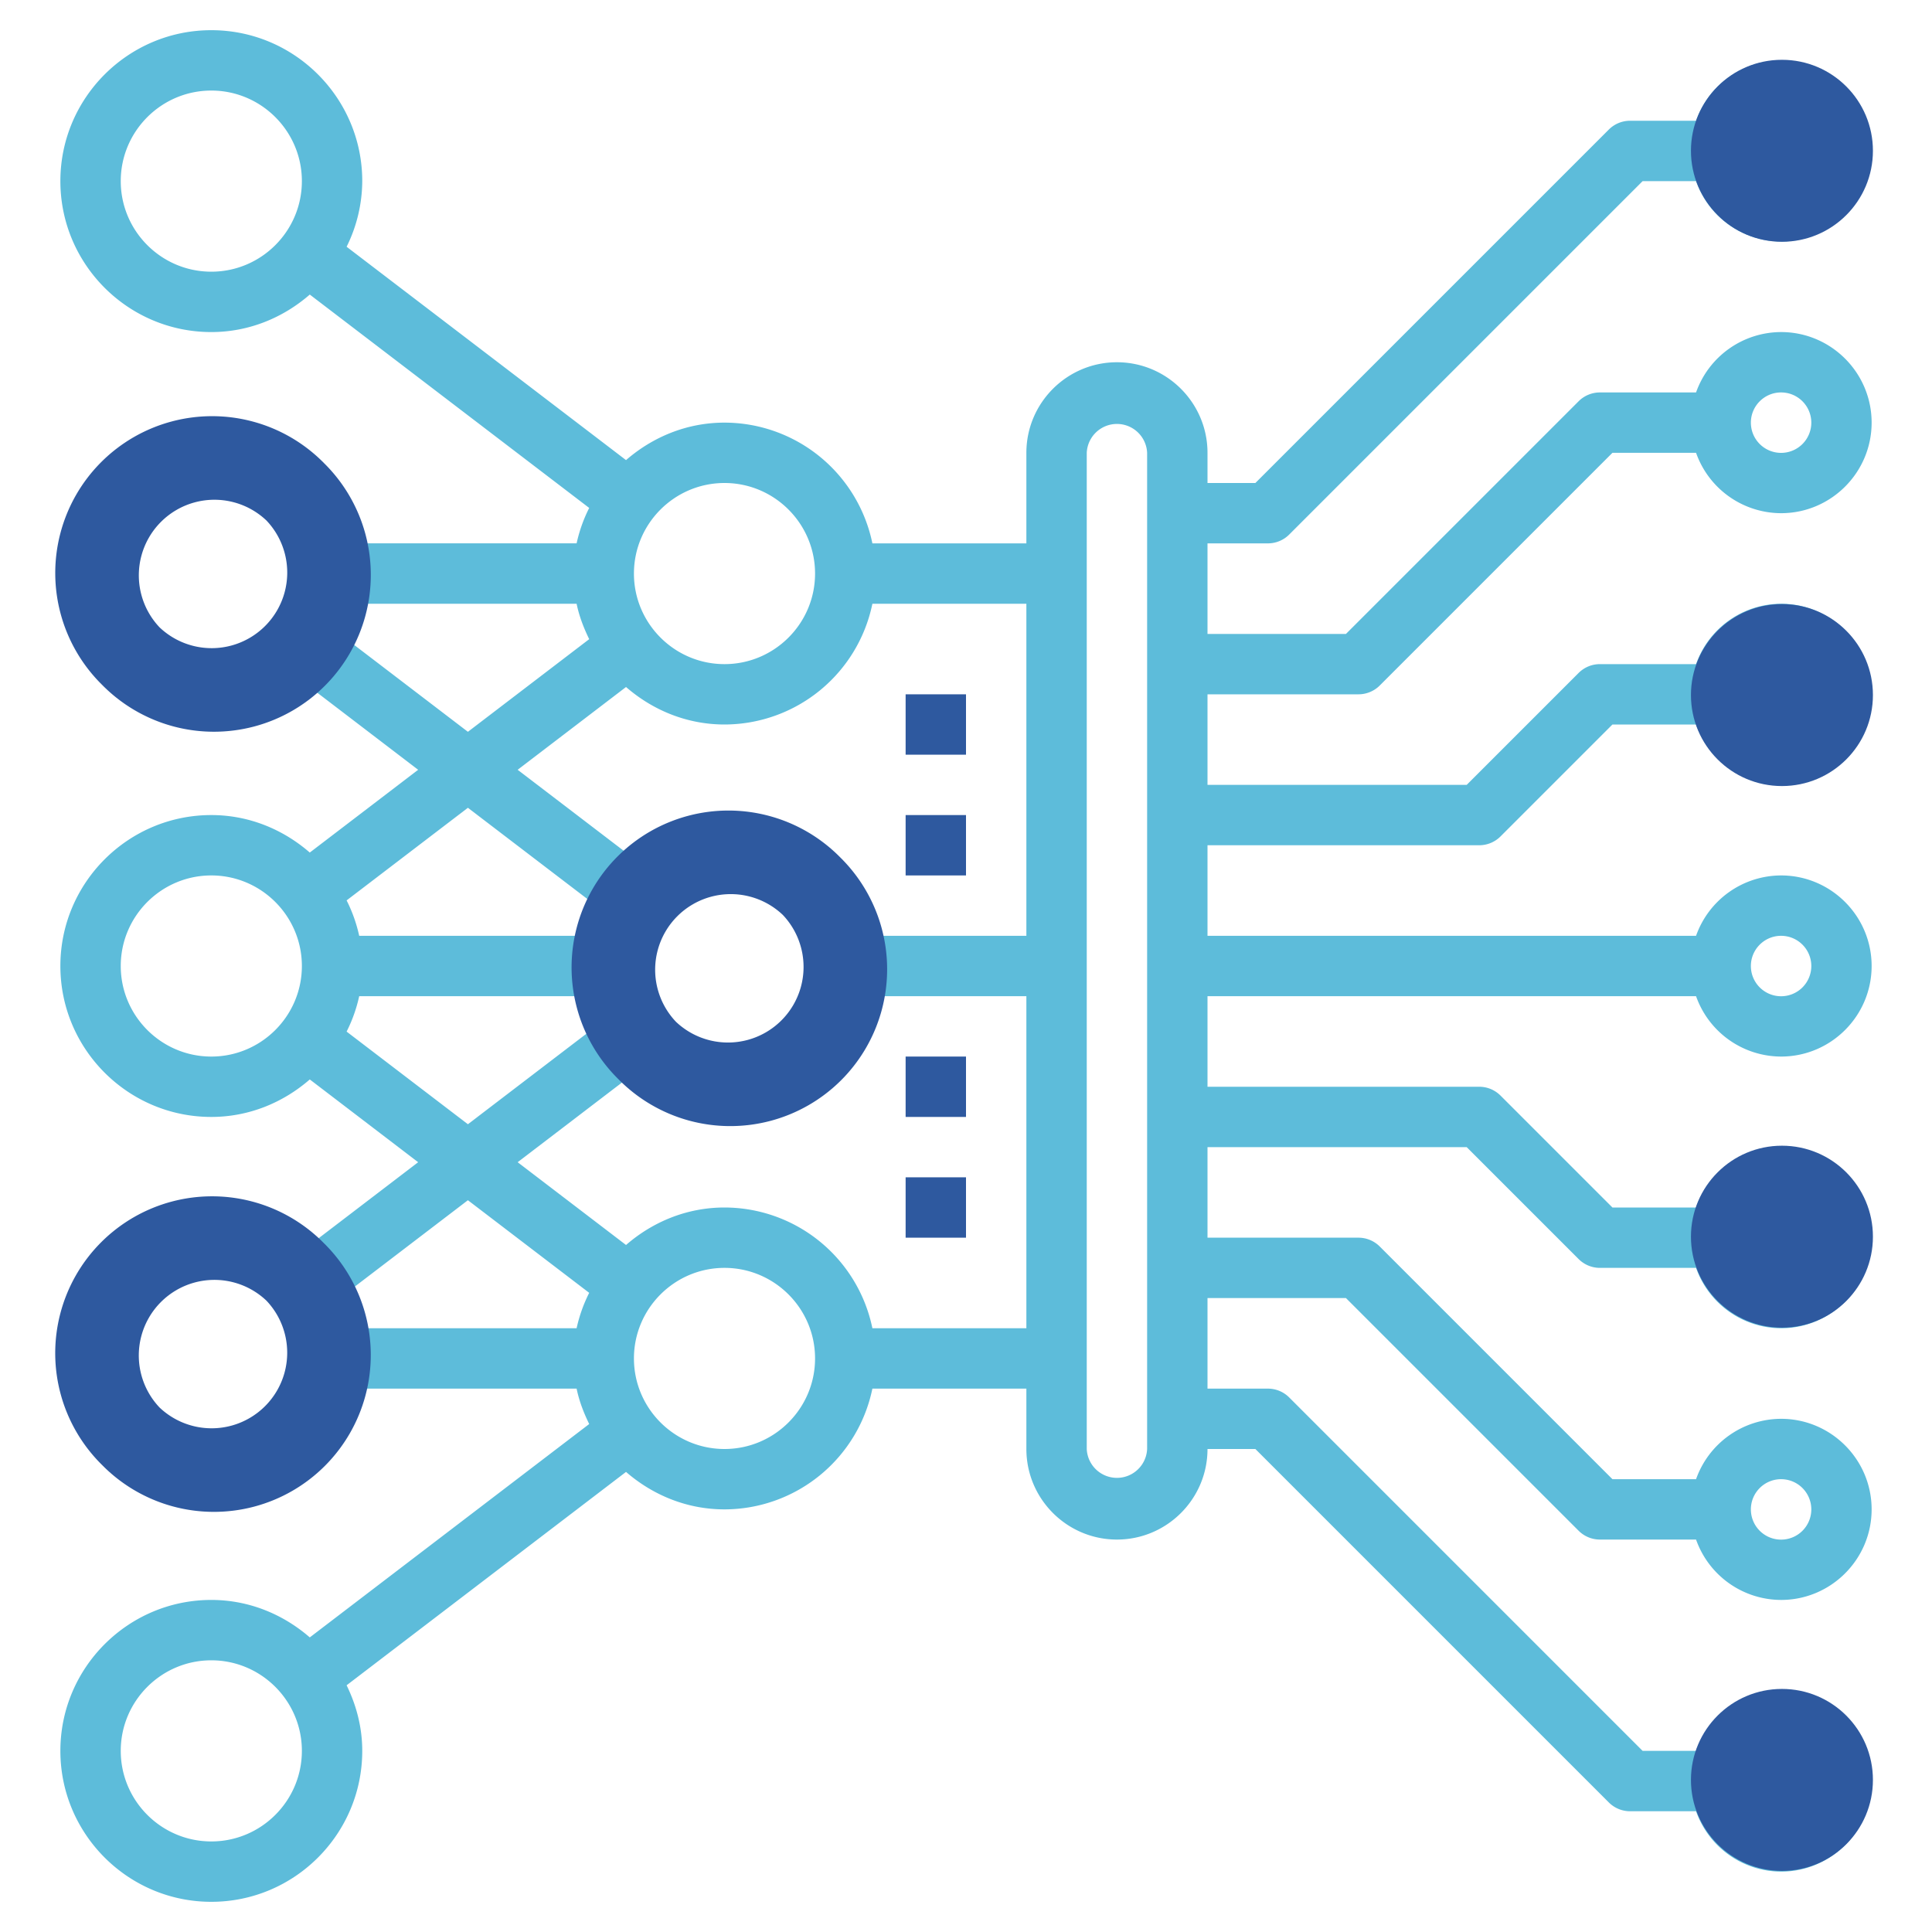 <svg height="512" viewBox="0 0 64 64" width="512" xmlns="http://www.w3.org/2000/svg" xmlns:bx="https://boxy-svg.com"><path d="M42 18c.265 0 .52-.105.707-.293L54.414 6h1.77A2.996 2.996 0 0059 8c1.654 0 3-1.346 3-3s-1.346-3-3-3a2.996 2.996 0 00-2.816 2H54a.997.997 0 00-.707.293L41.586 16H40v-1c0-1.654-1.346-3-3-3s-3 1.346-3 3v3h-5.101A5.009 5.009 0 0024 14c-1.252 0-2.384.479-3.262 1.242l-9.256-7.068A4.941 4.941 0 0012 6c0-2.757-2.243-5-5-5S2 3.243 2 6s2.243 5 5 5c1.252 0 2.384-.479 3.262-1.242l9.256 7.068a4.93 4.93 0 00-.417 1.173h-7.202A5.01 5.01 0 007 14c-2.757 0-5 2.243-5 5s2.243 5 5 5c1.252 0 2.384-.479 3.262-1.242l3.59 2.742-3.59 2.742C9.384 27.479 8.252 27 7 27c-2.757 0-5 2.243-5 5s2.243 5 5 5c1.252 0 2.384-.479 3.262-1.242l3.59 2.742-3.59 2.742C9.384 40.479 8.252 40 7 40c-2.757 0-5 2.243-5 5s2.243 5 5 5a5.01 5.01 0 004.899-4h7.202c.085.415.236.802.417 1.173l-9.256 7.068C9.384 53.479 8.252 53 7 53c-2.757 0-5 2.243-5 5s2.243 5 5 5 5-2.243 5-5c0-.782-.196-1.513-.518-2.173l9.256-7.068C21.616 49.521 22.748 50 24 50a5.01 5.01 0 004.899-4H34v2c0 1.654 1.346 3 3 3s3-1.346 3-3h1.586l11.707 11.707A.997.997 0 0054 60h2.184A2.996 2.996 0 0059 62c1.654 0 3-1.346 3-3s-1.346-3-3-3a2.996 2.996 0 00-2.816 2h-1.77L42.707 46.293A.997.997 0 0042 46h-2v-3h4.586l7.707 7.707A.997.997 0 0053 51h3.184A2.996 2.996 0 0059 53c1.654 0 3-1.346 3-3s-1.346-3-3-3a2.996 2.996 0 00-2.816 2h-2.77l-7.707-7.707A.997.997 0 0045 41h-5v-3h8.586l3.707 3.707A.997.997 0 0053 42h3.184A2.996 2.996 0 0059 44c1.654 0 3-1.346 3-3s-1.346-3-3-3a2.996 2.996 0 00-2.816 2h-2.77l-3.707-3.707A.997.997 0 0049 36h-9v-3h16.184A2.996 2.996 0 0059 35c1.654 0 3-1.346 3-3s-1.346-3-3-3a2.996 2.996 0 00-2.816 2H40v-3h9c.265 0 .52-.105.707-.293L53.414 24h2.77A2.996 2.996 0 0059 26c1.654 0 3-1.346 3-3s-1.346-3-3-3a2.996 2.996 0 00-2.816 2H53a.997.997 0 00-.707.293L48.586 26H40v-3h5c.265 0 .52-.105.707-.293L53.414 15h2.77A2.996 2.996 0 0059 17c1.654 0 3-1.346 3-3s-1.346-3-3-3a2.996 2.996 0 00-2.816 2H53a.997.997 0 00-.707.293L44.586 21H40v-3zM59 4a1.001 1.001 0 11-1 1c0-.552.449-1 1-1zm0 54a1.001 1.001 0 11-1 1c0-.552.449-1 1-1zm0-9a1.001 1.001 0 11-1 1c0-.552.449-1 1-1zm0-9a1.001 1.001 0 11-1 1c0-.552.449-1 1-1zm0-9a1.001 1.001 0 11-1 1c0-.552.449-1 1-1zm0-9a1.001 1.001 0 11-1 1c0-.552.449-1 1-1zm0-9a1.001 1.001 0 11-1 1c0-.552.449-1 1-1zm-30.101 7H34v11h-5.101A5.009 5.009 0 0024 27c-1.252 0-2.384.479-3.262 1.242l-3.59-2.742 3.59-2.742C21.616 23.521 22.748 24 24 24a5.01 5.01 0 004.899-4zM21 32c0-1.654 1.346-3 3-3s3 1.346 3 3-1.346 3-3 3-3-1.346-3-3zm3-16c1.654 0 3 1.346 3 3s-1.346 3-3 3-3-1.346-3-3 1.346-3 3-3zM7 9C5.346 9 4 7.654 4 6s1.346-3 3-3 3 1.346 3 3-1.346 3-3 3zm0 13c-1.654 0-3-1.346-3-3s1.346-3 3-3 3 1.346 3 3-1.346 3-3 3zm4.482-.827A4.93 4.93 0 0011.899 20h7.202c.085.415.236.802.417 1.173L15.5 24.242zm8.036 8.654A4.93 4.93 0 0019.101 31h-7.202a4.93 4.93 0 00-.417-1.173l4.018-3.068zM7 35c-1.654 0-3-1.346-3-3s1.346-3 3-3 3 1.346 3 3-1.346 3-3 3zm4.482-.827A4.93 4.93 0 0011.899 33h7.202c.085.415.236.802.417 1.173L15.5 37.242zM19.101 44h-7.202a4.93 4.93 0 00-.417-1.173l4.018-3.068 4.018 3.068A4.93 4.93 0 0019.101 44zM7 48c-1.654 0-3-1.346-3-3s1.346-3 3-3 3 1.346 3 3-1.346 3-3 3zm0 13c-1.654 0-3-1.346-3-3s1.346-3 3-3 3 1.346 3 3-1.346 3-3 3zm17-13c-1.654 0-3-1.346-3-3s1.346-3 3-3 3 1.346 3 3-1.346 3-3 3zm4.899-4A5.009 5.009 0 0024 40c-1.252 0-2.384.479-3.262 1.242l-3.59-2.742 3.59-2.742C21.616 36.521 22.748 37 24 37a5.01 5.01 0 004.899-4H34v11zM38 48a1.001 1.001 0 01-2 0V15a1.001 1.001 0 012 0z" fill="#5dbcda"/><path d="M30 23h2v2h-2zm0 4h2v2h-2zm0 8h2v2h-2zm0 4h2v2h-2z" fill="#2e599f"/><circle cx="59.029" cy="4.995" r="3.014" fill="#2e599f"/><circle cx="59.029" cy="23.025" r="3.014" fill="#2e599f"/><circle cx="59.029" cy="40.967" r="3.014" fill="#2e599f"/><circle cx="59.029" cy="58.962" r="3.014" fill="#2e599f"/><path d="M10.731 15.339a5.196 5.196 0 10-7.348 7.348 5.196 5.196 0 107.348-7.348zm-1.904 1.904a2.504 2.504 0 01-3.54 3.54 2.504 2.504 0 013.54-3.54zm1.903 23.939a5.196 5.196 0 10-7.348 7.348 5.196 5.196 0 107.348-7.348zm-1.904 1.904a2.504 2.504 0 01-3.54 3.54 2.504 2.504 0 013.54-3.54zm19.009-14.683a5.196 5.196 0 10-7.348 7.348 5.196 5.196 0 107.348-7.348zm-1.904 1.904a2.504 2.504 0 01-3.54 3.54 2.504 2.504 0 013.54-3.54z" bx:shape="ring 598.48 724.531 2.504 2.504 5.196 5.196 1@16c17751" fill="#2e599f"/></svg>